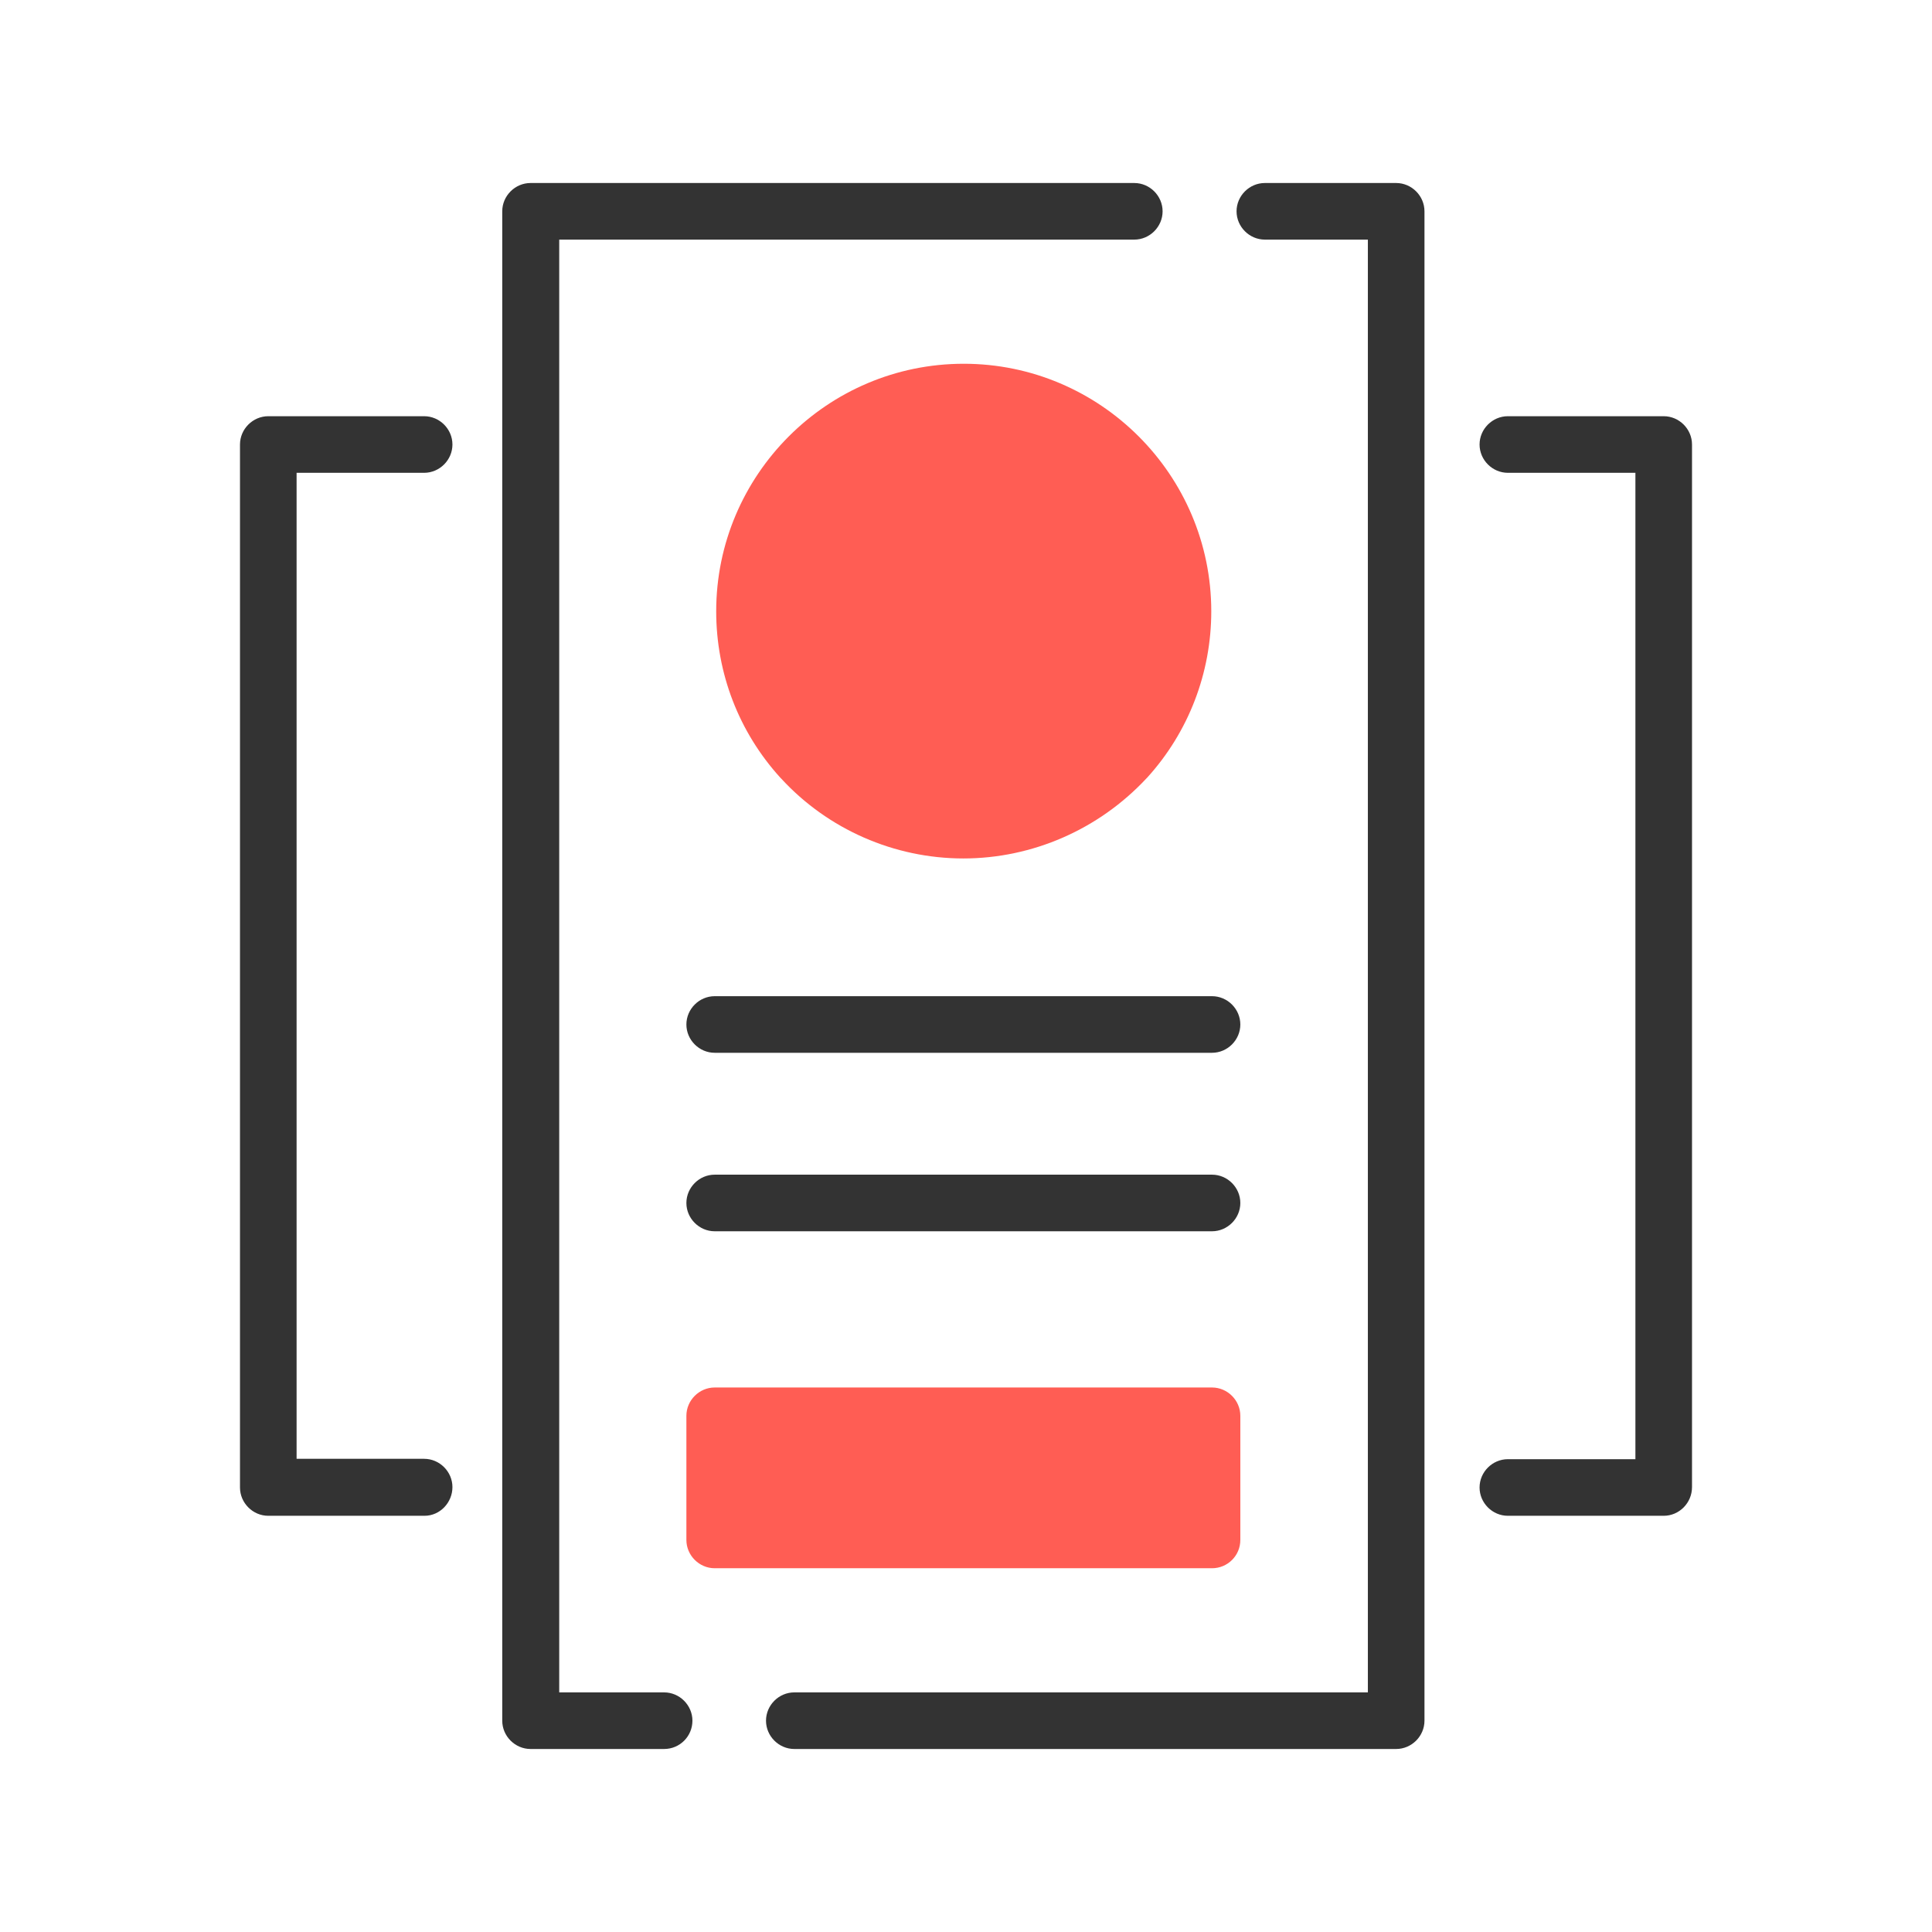 <svg xmlns="http://www.w3.org/2000/svg" viewBox="0 0 512 512"><g fill="#FF5D54"><path d="M313.4 162c0 15-5.7 28.7-15.1 39-10.6 11.7-25.9 19-43 19-17 0-32.4-7.3-43-19-9.4-10.3-15.1-24-15.1-39 0-32.1 26-58.1 58.1-58.1s58.1 26 58.1 58.1z"/><path d="M255.3 227.5c-18.3 0-35.9-7.7-48.3-21.2l-.2-.2c-11-12.1-17-27.7-17-44.1 0-36.1 29.4-65.6 65.6-65.6 36.1 0 65.6 29.4 65.6 65.6 0 16.3-6 32-17 44.1l-.2.2c-12.6 13.5-30.2 21.2-48.5 21.2zm-37.6-31.8c.1.1.1.2.2.2 9.6 10.5 23.2 16.6 37.4 16.6s27.9-6 37.4-16.6c.1-.1.1-.2.2-.2 8.3-9.3 12.9-21.3 12.9-33.8 0-27.9-22.7-50.6-50.6-50.6-27.9 0-50.6 22.7-50.6 50.6.2 12.6 4.7 24.5 13.1 33.8zm80.6 5.3z"/></g><g fill="#FF5D54"><path d="M220.3 375.2h100.9v32.9H189.4v-32.9z"/><path d="M321.2 415.6H189.4c-4.1 0-7.5-3.4-7.5-7.5v-32.9c0-4.1 3.4-7.5 7.5-7.5h131.8c4.1 0 7.5 3.4 7.5 7.5v32.9c0 4.2-3.4 7.5-7.5 7.5zm-124.3-15h116.8v-17.9H196.9v17.9z"/></g><path fill="#333" d="M321.2 279H189.4c-4.1 0-7.5-3.4-7.5-7.5s3.4-7.5 7.5-7.5h131.8c4.1 0 7.5 3.4 7.5 7.5s-3.4 7.5-7.5 7.5zm0 47.3H189.4c-4.1 0-7.5-3.4-7.5-7.5s3.4-7.5 7.5-7.5h131.8c4.1 0 7.5 3.4 7.5 7.5s-3.4 7.5-7.5 7.5z"/><path fill="#333" d="M176 463.5h-35.4c-4.1 0-7.5-3.4-7.5-7.5V56c0-4.1 3.4-7.5 7.5-7.5h160c4.1 0 7.5 3.4 7.5 7.5s-3.4 7.5-7.5 7.5H148.2v385H176c4.1 0 7.5 3.4 7.5 7.5s-3.3 7.5-7.5 7.5zm194 0H210.5c-4.1 0-7.5-3.4-7.5-7.5s3.4-7.5 7.5-7.5h152v-385h-27.3c-4.1 0-7.5-3.4-7.5-7.5s3.4-7.5 7.5-7.5H370c4.1 0 7.5 3.4 7.5 7.5v400c0 4.1-3.4 7.5-7.5 7.5zm70.9-61.8h-41.3c-4.1 0-7.5-3.4-7.5-7.5s3.4-7.5 7.5-7.5h33.8V125.3h-33.8c-4.1 0-7.5-3.4-7.5-7.5s3.4-7.5 7.5-7.5h41.3c4.1 0 7.5 3.4 7.5 7.5v276.3c0 4.2-3.4 7.6-7.5 7.6zm-328.4 0H71.1c-4.1 0-7.5-3.4-7.5-7.5V117.8c0-4.1 3.4-7.5 7.5-7.5h41.3c4.1 0 7.5 3.4 7.5 7.5s-3.4 7.5-7.5 7.5H78.6v261.3h33.8c4.1 0 7.5 3.4 7.5 7.5s-3.3 7.6-7.4 7.6z"/></svg>